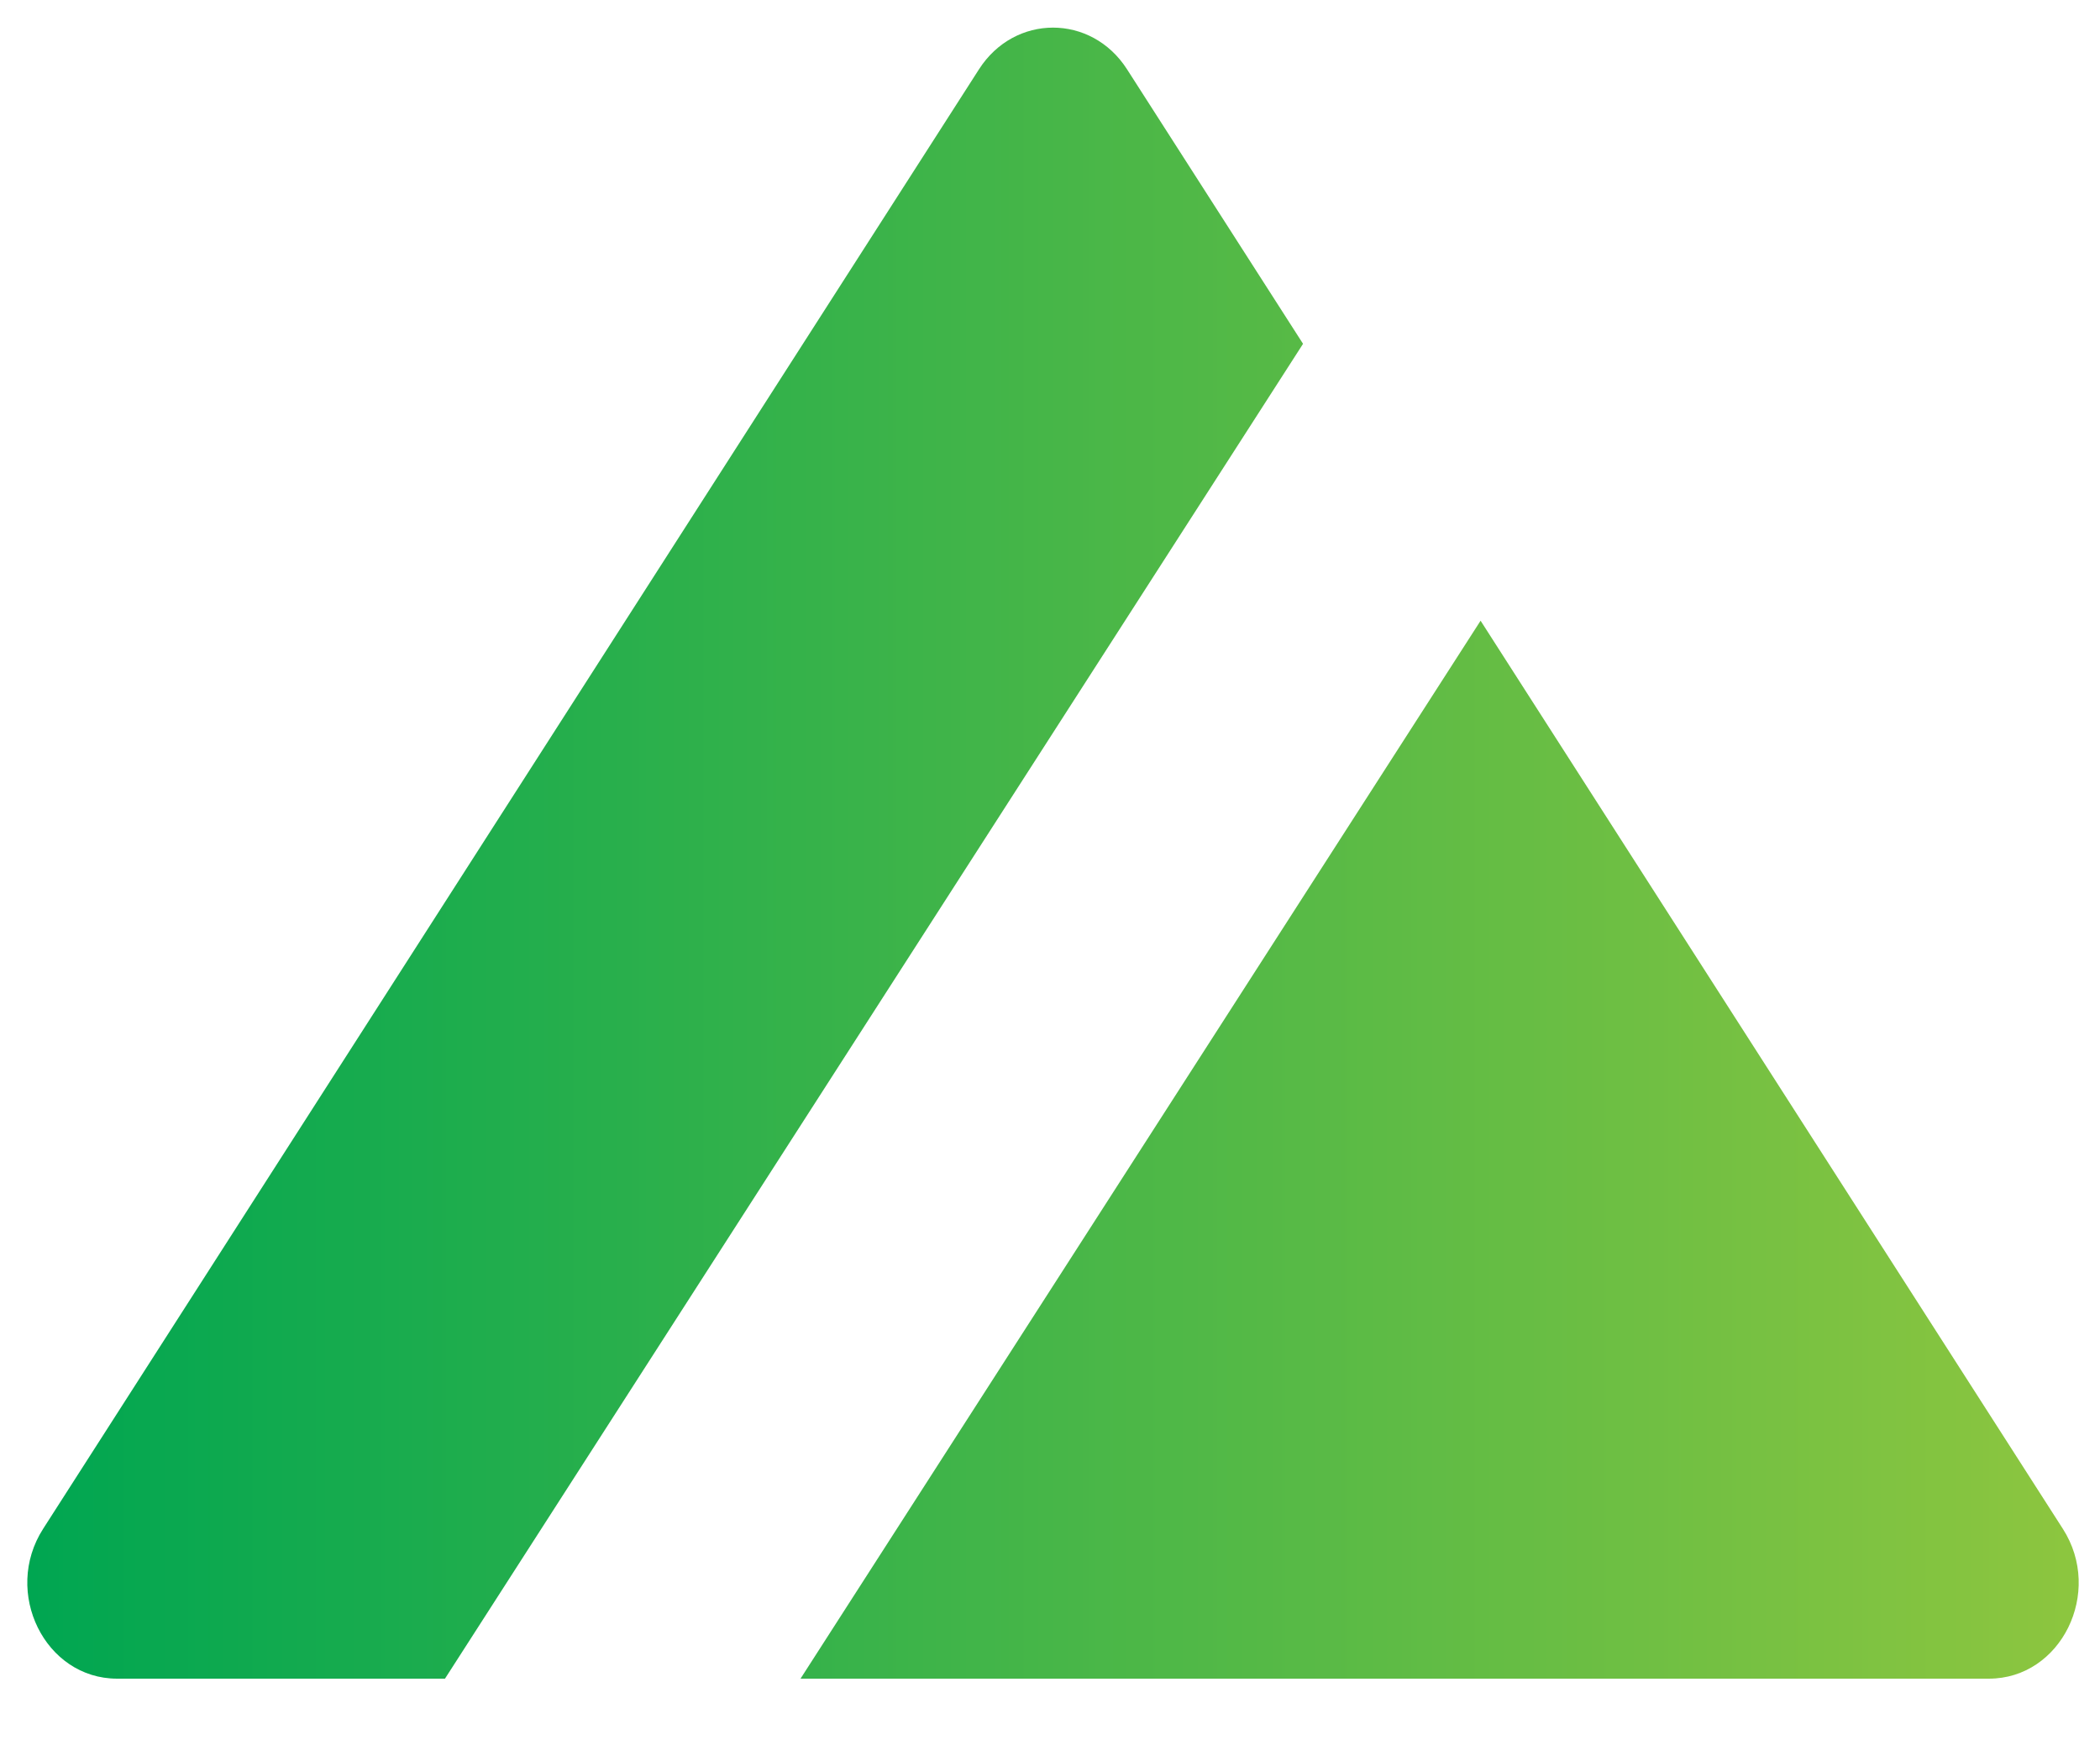 <?xml version="1.0" encoding="utf-8"?>
<svg xmlns="http://www.w3.org/2000/svg" viewBox="155.926 -36.704 705.791 584.788" xmlns:bx="https://boxy-svg.com" width="705.791px" height="584.788px"><defs><clipPath id="27b570e40c"><path d="M 375 127 L 1065 127 L 1065 682.363 L 375 682.363 Z M 375 127 " clip-rule="nonzero"/></clipPath><clipPath id="0d85bc1640"><path d="M 695.352 141.578 L 380.812 632.016 C 367.125 653.367 381.445 682.363 405.68 682.363 L 1034.762 682.363 C 1059.012 682.363 1073.332 653.367 1059.629 632.016 L 745.105 141.578 C 733.129 122.91 707.328 122.91 695.352 141.578 Z M 695.352 141.578 " clip-rule="nonzero"/></clipPath><linearGradient x1="-5.67" gradientTransform="matrix(1.475, 0, 0, 1.474, 375.487, 127.58)" y1="188.246" x2="473.12" gradientUnits="userSpaceOnUse" y2="188.246" id="ce78be0df2"><stop stop-opacity="1" stop-color="rgb(0%, 65.099%, 31.799%)" offset="0"/><stop stop-opacity="1" stop-color="rgb(0.107%, 65.123%, 31.786%)" offset="0.016"/><stop stop-opacity="1" stop-color="rgb(0.435%, 65.198%, 31.743%)" offset="0.019"/><stop stop-opacity="1" stop-color="rgb(0.656%, 65.248%, 31.715%)" offset="0.023"/><stop stop-opacity="1" stop-color="rgb(0.877%, 65.297%, 31.686%)" offset="0.027"/><stop stop-opacity="1" stop-color="rgb(1.099%, 65.347%, 31.657%)" offset="0.031"/><stop stop-opacity="1" stop-color="rgb(1.32%, 65.398%, 31.628%)" offset="0.035"/><stop stop-opacity="1" stop-color="rgb(1.541%, 65.448%, 31.601%)" offset="0.039"/><stop stop-opacity="1" stop-color="rgb(1.762%, 65.497%, 31.572%)" offset="0.043"/><stop stop-opacity="1" stop-color="rgb(1.984%, 65.547%, 31.544%)" offset="0.047"/><stop stop-opacity="1" stop-color="rgb(2.205%, 65.598%, 31.516%)" offset="0.051"/><stop stop-opacity="1" stop-color="rgb(2.426%, 65.648%, 31.488%)" offset="0.055"/><stop stop-opacity="1" stop-color="rgb(2.647%, 65.697%, 31.459%)" offset="0.059"/><stop stop-opacity="1" stop-color="rgb(2.869%, 65.747%, 31.432%)" offset="0.062"/><stop stop-opacity="1" stop-color="rgb(3.09%, 65.797%, 31.403%)" offset="0.066"/><stop stop-opacity="1" stop-color="rgb(3.311%, 65.848%, 31.374%)" offset="0.07"/><stop stop-opacity="1" stop-color="rgb(3.532%, 65.898%, 31.345%)" offset="0.074"/><stop stop-opacity="1" stop-color="rgb(3.754%, 65.948%, 31.317%)" offset="0.078"/><stop stop-opacity="1" stop-color="rgb(3.975%, 65.997%, 31.288%)" offset="0.082"/><stop stop-opacity="1" stop-color="rgb(4.196%, 66.048%, 31.261%)" offset="0.086"/><stop stop-opacity="1" stop-color="rgb(4.417%, 66.098%, 31.232%)" offset="0.09"/><stop stop-opacity="1" stop-color="rgb(4.639%, 66.148%, 31.204%)" offset="0.094"/><stop stop-opacity="1" stop-color="rgb(4.86%, 66.197%, 31.175%)" offset="0.098"/><stop stop-opacity="1" stop-color="rgb(5.081%, 66.248%, 31.146%)" offset="0.102"/><stop stop-opacity="1" stop-color="rgb(5.302%, 66.298%, 31.117%)" offset="0.105"/><stop stop-opacity="1" stop-color="rgb(5.524%, 66.348%, 31.09%)" offset="0.109"/><stop stop-opacity="1" stop-color="rgb(5.745%, 66.397%, 31.061%)" offset="0.113"/><stop stop-opacity="1" stop-color="rgb(5.966%, 66.447%, 31.033%)" offset="0.117"/><stop stop-opacity="1" stop-color="rgb(6.187%, 66.498%, 31.004%)" offset="0.121"/><stop stop-opacity="1" stop-color="rgb(6.409%, 66.548%, 30.977%)" offset="0.125"/><stop stop-opacity="1" stop-color="rgb(6.63%, 66.597%, 30.948%)" offset="0.129"/><stop stop-opacity="1" stop-color="rgb(6.851%, 66.647%, 30.919%)" offset="0.133"/><stop stop-opacity="1" stop-color="rgb(7.072%, 66.698%, 30.89%)" offset="0.137"/><stop stop-opacity="1" stop-color="rgb(7.294%, 66.748%, 30.862%)" offset="0.141"/><stop stop-opacity="1" stop-color="rgb(7.515%, 66.798%, 30.833%)" offset="0.144"/><stop stop-opacity="1" stop-color="rgb(7.736%, 66.849%, 30.806%)" offset="0.148"/><stop stop-opacity="1" stop-color="rgb(7.957%, 66.898%, 30.777%)" offset="0.152"/><stop stop-opacity="1" stop-color="rgb(8.179%, 66.948%, 30.75%)" offset="0.156"/><stop stop-opacity="1" stop-color="rgb(8.4%, 66.998%, 30.721%)" offset="0.16"/><stop stop-opacity="1" stop-color="rgb(8.621%, 67.049%, 30.692%)" offset="0.164"/><stop stop-opacity="1" stop-color="rgb(8.842%, 67.097%, 30.663%)" offset="0.168"/><stop stop-opacity="1" stop-color="rgb(9.064%, 67.148%, 30.635%)" offset="0.172"/><stop stop-opacity="1" stop-color="rgb(9.285%, 67.198%, 30.606%)" offset="0.176"/><stop stop-opacity="1" stop-color="rgb(9.506%, 67.249%, 30.579%)" offset="0.18"/><stop stop-opacity="1" stop-color="rgb(9.727%, 67.297%, 30.55%)" offset="0.184"/><stop stop-opacity="1" stop-color="rgb(9.949%, 67.348%, 30.522%)" offset="0.188"/><stop stop-opacity="1" stop-color="rgb(10.17%, 67.398%, 30.493%)" offset="0.191"/><stop stop-opacity="1" stop-color="rgb(10.391%, 67.448%, 30.466%)" offset="0.195"/><stop stop-opacity="1" stop-color="rgb(10.612%, 67.497%, 30.437%)" offset="0.199"/><stop stop-opacity="1" stop-color="rgb(10.834%, 67.548%, 30.408%)" offset="0.203"/><stop stop-opacity="1" stop-color="rgb(11.055%, 67.598%, 30.379%)" offset="0.207"/><stop stop-opacity="1" stop-color="rgb(11.276%, 67.648%, 30.351%)" offset="0.211"/><stop stop-opacity="1" stop-color="rgb(11.497%, 67.699%, 30.322%)" offset="0.215"/><stop stop-opacity="1" stop-color="rgb(11.719%, 67.749%, 30.295%)" offset="0.219"/><stop stop-opacity="1" stop-color="rgb(11.94%, 67.798%, 30.266%)" offset="0.223"/><stop stop-opacity="1" stop-color="rgb(12.161%, 67.848%, 30.238%)" offset="0.227"/><stop stop-opacity="1" stop-color="rgb(12.383%, 67.899%, 30.209%)" offset="0.231"/><stop stop-opacity="1" stop-color="rgb(12.604%, 67.949%, 30.18%)" offset="0.234"/><stop stop-opacity="1" stop-color="rgb(12.825%, 67.998%, 30.151%)" offset="0.238"/><stop stop-opacity="1" stop-color="rgb(13.046%, 68.048%, 30.124%)" offset="0.242"/><stop stop-opacity="1" stop-color="rgb(13.268%, 68.098%, 30.095%)" offset="0.246"/><stop stop-opacity="1" stop-color="rgb(13.489%, 68.149%, 30.067%)" offset="0.25"/><stop stop-opacity="1" stop-color="rgb(13.71%, 68.198%, 30.038%)" offset="0.254"/><stop stop-opacity="1" stop-color="rgb(13.931%, 68.248%, 30.011%)" offset="0.258"/><stop stop-opacity="1" stop-color="rgb(14.153%, 68.298%, 29.982%)" offset="0.262"/><stop stop-opacity="1" stop-color="rgb(14.374%, 68.349%, 29.953%)" offset="0.266"/><stop stop-opacity="1" stop-color="rgb(14.595%, 68.398%, 29.924%)" offset="0.27"/><stop stop-opacity="1" stop-color="rgb(14.816%, 68.448%, 29.897%)" offset="0.273"/><stop stop-opacity="1" stop-color="rgb(15.038%, 68.498%, 29.868%)" offset="0.277"/><stop stop-opacity="1" stop-color="rgb(15.259%, 68.549%, 29.84%)" offset="0.281"/><stop stop-opacity="1" stop-color="rgb(15.48%, 68.599%, 29.811%)" offset="0.285"/><stop stop-opacity="1" stop-color="rgb(15.701%, 68.649%, 29.784%)" offset="0.289"/><stop stop-opacity="1" stop-color="rgb(15.923%, 68.698%, 29.755%)" offset="0.293"/><stop stop-opacity="1" stop-color="rgb(16.144%, 68.748%, 29.727%)" offset="0.297"/><stop stop-opacity="1" stop-color="rgb(16.365%, 68.799%, 29.698%)" offset="0.301"/><stop stop-opacity="1" stop-color="rgb(16.586%, 68.849%, 29.669%)" offset="0.305"/><stop stop-opacity="1" stop-color="rgb(16.808%, 68.898%, 29.64%)" offset="0.309"/><stop stop-opacity="1" stop-color="rgb(17.029%, 68.948%, 29.613%)" offset="0.312"/><stop stop-opacity="1" stop-color="rgb(17.25%, 68.999%, 29.584%)" offset="0.316"/><stop stop-opacity="1" stop-color="rgb(17.471%, 69.049%, 29.556%)" offset="0.32"/><stop stop-opacity="1" stop-color="rgb(17.693%, 69.098%, 29.527%)" offset="0.324"/><stop stop-opacity="1" stop-color="rgb(17.914%, 69.148%, 29.5%)" offset="0.328"/><stop stop-opacity="1" stop-color="rgb(18.135%, 69.199%, 29.471%)" offset="0.332"/><stop stop-opacity="1" stop-color="rgb(18.356%, 69.249%, 29.442%)" offset="0.336"/><stop stop-opacity="1" stop-color="rgb(18.578%, 69.298%, 29.413%)" offset="0.34"/><stop stop-opacity="1" stop-color="rgb(18.799%, 69.348%, 29.385%)" offset="0.344"/><stop stop-opacity="1" stop-color="rgb(19.02%, 69.398%, 29.356%)" offset="0.348"/><stop stop-opacity="1" stop-color="rgb(19.241%, 69.449%, 29.329%)" offset="0.352"/><stop stop-opacity="1" stop-color="rgb(19.463%, 69.498%, 29.3%)" offset="0.355"/><stop stop-opacity="1" stop-color="rgb(19.684%, 69.548%, 29.272%)" offset="0.359"/><stop stop-opacity="1" stop-color="rgb(19.905%, 69.598%, 29.243%)" offset="0.363"/><stop stop-opacity="1" stop-color="rgb(20.126%, 69.649%, 29.214%)" offset="0.367"/><stop stop-opacity="1" stop-color="rgb(20.348%, 69.699%, 29.185%)" offset="0.371"/><stop stop-opacity="1" stop-color="rgb(20.569%, 69.749%, 29.158%)" offset="0.375"/><stop stop-opacity="1" stop-color="rgb(20.79%, 69.798%, 29.129%)" offset="0.379"/><stop stop-opacity="1" stop-color="rgb(21.011%, 69.849%, 29.102%)" offset="0.383"/><stop stop-opacity="1" stop-color="rgb(21.233%, 69.899%, 29.073%)" offset="0.387"/><stop stop-opacity="1" stop-color="rgb(21.454%, 69.949%, 29.045%)" offset="0.391"/><stop stop-opacity="1" stop-color="rgb(21.675%, 69.998%, 29.016%)" offset="0.395"/><stop stop-opacity="1" stop-color="rgb(21.896%, 70.049%, 28.987%)" offset="0.398"/><stop stop-opacity="1" stop-color="rgb(22.118%, 70.099%, 28.958%)" offset="0.402"/><stop stop-opacity="1" stop-color="rgb(22.339%, 70.149%, 28.931%)" offset="0.406"/><stop stop-opacity="1" stop-color="rgb(22.56%, 70.198%, 28.902%)" offset="0.41"/><stop stop-opacity="1" stop-color="rgb(22.781%, 70.248%, 28.874%)" offset="0.414"/><stop stop-opacity="1" stop-color="rgb(23.003%, 70.299%, 28.845%)" offset="0.418"/><stop stop-opacity="1" stop-color="rgb(23.224%, 70.349%, 28.818%)" offset="0.422"/><stop stop-opacity="1" stop-color="rgb(23.445%, 70.398%, 28.789%)" offset="0.426"/><stop stop-opacity="1" stop-color="rgb(23.666%, 70.448%, 28.761%)" offset="0.43"/><stop stop-opacity="1" stop-color="rgb(23.888%, 70.499%, 28.732%)" offset="0.434"/><stop stop-opacity="1" stop-color="rgb(24.109%, 70.549%, 28.703%)" offset="0.438"/><stop stop-opacity="1" stop-color="rgb(24.33%, 70.599%, 28.674%)" offset="0.441"/><stop stop-opacity="1" stop-color="rgb(24.551%, 70.65%, 28.647%)" offset="0.445"/><stop stop-opacity="1" stop-color="rgb(24.773%, 70.699%, 28.618%)" offset="0.449"/><stop stop-opacity="1" stop-color="rgb(24.994%, 70.749%, 28.59%)" offset="0.453"/><stop stop-opacity="1" stop-color="rgb(25.215%, 70.799%, 28.561%)" offset="0.457"/><stop stop-opacity="1" stop-color="rgb(25.436%, 70.85%, 28.534%)" offset="0.461"/><stop stop-opacity="1" stop-color="rgb(25.658%, 70.898%, 28.505%)" offset="0.465"/><stop stop-opacity="1" stop-color="rgb(25.879%, 70.949%, 28.476%)" offset="0.469"/><stop stop-opacity="1" stop-color="rgb(26.1%, 70.999%, 28.447%)" offset="0.473"/><stop stop-opacity="1" stop-color="rgb(26.321%, 71.049%, 28.419%)" offset="0.477"/><stop stop-opacity="1" stop-color="rgb(26.543%, 71.098%, 28.391%)" offset="0.48"/><stop stop-opacity="1" stop-color="rgb(26.764%, 71.149%, 28.363%)" offset="0.484"/><stop stop-opacity="1" stop-color="rgb(26.985%, 71.199%, 28.334%)" offset="0.488"/><stop stop-opacity="1" stop-color="rgb(27.206%, 71.249%, 28.307%)" offset="0.492"/><stop stop-opacity="1" stop-color="rgb(27.428%, 71.298%, 28.278%)" offset="0.496"/><stop stop-opacity="1" stop-color="rgb(27.649%, 71.349%, 28.249%)" offset="0.5"/><stop stop-opacity="1" stop-color="rgb(27.87%, 71.399%, 28.22%)" offset="0.504"/><stop stop-opacity="1" stop-color="rgb(28.091%, 71.449%, 28.192%)" offset="0.508"/><stop stop-opacity="1" stop-color="rgb(28.313%, 71.5%, 28.163%)" offset="0.512"/><stop stop-opacity="1" stop-color="rgb(28.534%, 71.55%, 28.136%)" offset="0.516"/><stop stop-opacity="1" stop-color="rgb(28.755%, 71.599%, 28.107%)" offset="0.519"/><stop stop-opacity="1" stop-color="rgb(28.976%, 71.649%, 28.079%)" offset="0.523"/><stop stop-opacity="1" stop-color="rgb(29.198%, 71.7%, 28.05%)" offset="0.527"/><stop stop-opacity="1" stop-color="rgb(29.419%, 71.75%, 28.021%)" offset="0.531"/><stop stop-opacity="1" stop-color="rgb(29.64%, 71.799%, 27.992%)" offset="0.535"/><stop stop-opacity="1" stop-color="rgb(29.861%, 71.849%, 27.965%)" offset="0.539"/><stop stop-opacity="1" stop-color="rgb(30.083%, 71.899%, 27.936%)" offset="0.543"/><stop stop-opacity="1" stop-color="rgb(30.304%, 71.95%, 27.908%)" offset="0.547"/><stop stop-opacity="1" stop-color="rgb(30.525%, 71.999%, 27.879%)" offset="0.551"/><stop stop-opacity="1" stop-color="rgb(30.746%, 72.049%, 27.852%)" offset="0.555"/><stop stop-opacity="1" stop-color="rgb(30.968%, 72.099%, 27.823%)" offset="0.559"/><stop stop-opacity="1" stop-color="rgb(31.189%, 72.15%, 27.795%)" offset="0.562"/><stop stop-opacity="1" stop-color="rgb(31.41%, 72.198%, 27.766%)" offset="0.566"/><stop stop-opacity="1" stop-color="rgb(31.631%, 72.249%, 27.737%)" offset="0.57"/><stop stop-opacity="1" stop-color="rgb(31.853%, 72.299%, 27.708%)" offset="0.574"/><stop stop-opacity="1" stop-color="rgb(32.074%, 72.35%, 27.681%)" offset="0.578"/><stop stop-opacity="1" stop-color="rgb(32.295%, 72.398%, 27.652%)" offset="0.582"/><stop stop-opacity="1" stop-color="rgb(32.516%, 72.449%, 27.625%)" offset="0.586"/><stop stop-opacity="1" stop-color="rgb(32.738%, 72.499%, 27.596%)" offset="0.59"/><stop stop-opacity="1" stop-color="rgb(32.959%, 72.549%, 27.568%)" offset="0.594"/><stop stop-opacity="1" stop-color="rgb(33.18%, 72.6%, 27.539%)" offset="0.598"/><stop stop-opacity="1" stop-color="rgb(33.401%, 72.65%, 27.51%)" offset="0.602"/><stop stop-opacity="1" stop-color="rgb(33.623%, 72.699%, 27.481%)" offset="0.606"/><stop stop-opacity="1" stop-color="rgb(33.844%, 72.749%, 27.454%)" offset="0.609"/><stop stop-opacity="1" stop-color="rgb(34.065%, 72.8%, 27.425%)" offset="0.613"/><stop stop-opacity="1" stop-color="rgb(34.286%, 72.85%, 27.397%)" offset="0.617"/><stop stop-opacity="1" stop-color="rgb(34.508%, 72.899%, 27.368%)" offset="0.621"/><stop stop-opacity="1" stop-color="rgb(34.729%, 72.949%, 27.341%)" offset="0.625"/><stop stop-opacity="1" stop-color="rgb(34.95%, 73%, 27.312%)" offset="0.629"/><stop stop-opacity="1" stop-color="rgb(35.172%, 73.05%, 27.283%)" offset="0.633"/><stop stop-opacity="1" stop-color="rgb(35.393%, 73.099%, 27.254%)" offset="0.637"/><stop stop-opacity="1" stop-color="rgb(35.614%, 73.149%, 27.226%)" offset="0.641"/><stop stop-opacity="1" stop-color="rgb(35.835%, 73.199%, 27.197%)" offset="0.644"/><stop stop-opacity="1" stop-color="rgb(36.057%, 73.25%, 27.17%)" offset="0.648"/><stop stop-opacity="1" stop-color="rgb(36.278%, 73.299%, 27.141%)" offset="0.652"/><stop stop-opacity="1" stop-color="rgb(36.499%, 73.349%, 27.113%)" offset="0.656"/><stop stop-opacity="1" stop-color="rgb(36.72%, 73.399%, 27.084%)" offset="0.66"/><stop stop-opacity="1" stop-color="rgb(36.942%, 73.45%, 27.057%)" offset="0.664"/><stop stop-opacity="1" stop-color="rgb(37.163%, 73.5%, 27.028%)" offset="0.668"/><stop stop-opacity="1" stop-color="rgb(37.384%, 73.55%, 26.999%)" offset="0.672"/><stop stop-opacity="1" stop-color="rgb(37.605%, 73.599%, 26.97%)" offset="0.676"/><stop stop-opacity="1" stop-color="rgb(37.827%, 73.65%, 26.942%)" offset="0.68"/><stop stop-opacity="1" stop-color="rgb(38.048%, 73.7%, 26.913%)" offset="0.684"/><stop stop-opacity="1" stop-color="rgb(38.269%, 73.75%, 26.886%)" offset="0.688"/><stop stop-opacity="1" stop-color="rgb(38.49%, 73.799%, 26.857%)" offset="0.691"/><stop stop-opacity="1" stop-color="rgb(38.712%, 73.849%, 26.83%)" offset="0.695"/><stop stop-opacity="1" stop-color="rgb(38.933%, 73.9%, 26.801%)" offset="0.699"/><stop stop-opacity="1" stop-color="rgb(39.154%, 73.95%, 26.772%)" offset="0.703"/><stop stop-opacity="1" stop-color="rgb(39.375%, 73.999%, 26.743%)" offset="0.707"/><stop stop-opacity="1" stop-color="rgb(39.597%, 74.049%, 26.715%)" offset="0.711"/><stop stop-opacity="1" stop-color="rgb(39.818%, 74.1%, 26.686%)" offset="0.715"/><stop stop-opacity="1" stop-color="rgb(40.039%, 74.15%, 26.659%)" offset="0.719"/><stop stop-opacity="1" stop-color="rgb(40.26%, 74.199%, 26.63%)" offset="0.723"/><stop stop-opacity="1" stop-color="rgb(40.482%, 74.249%, 26.602%)" offset="0.727"/><stop stop-opacity="1" stop-color="rgb(40.703%, 74.3%, 26.573%)" offset="0.731"/><stop stop-opacity="1" stop-color="rgb(40.924%, 74.35%, 26.544%)" offset="0.734"/><stop stop-opacity="1" stop-color="rgb(41.145%, 74.4%, 26.515%)" offset="0.738"/><stop stop-opacity="1" stop-color="rgb(41.367%, 74.451%, 26.488%)" offset="0.742"/><stop stop-opacity="1" stop-color="rgb(41.588%, 74.5%, 26.459%)" offset="0.746"/><stop stop-opacity="1" stop-color="rgb(41.809%, 74.55%, 26.431%)" offset="0.75"/><stop stop-opacity="1" stop-color="rgb(42.03%, 74.6%, 26.402%)" offset="0.754"/><stop stop-opacity="1" stop-color="rgb(42.252%, 74.651%, 26.375%)" offset="0.758"/><stop stop-opacity="1" stop-color="rgb(42.473%, 74.699%, 26.346%)" offset="0.762"/><stop stop-opacity="1" stop-color="rgb(42.694%, 74.75%, 26.317%)" offset="0.766"/><stop stop-opacity="1" stop-color="rgb(42.915%, 74.8%, 26.288%)" offset="0.769"/><stop stop-opacity="1" stop-color="rgb(43.137%, 74.85%, 26.26%)" offset="0.773"/><stop stop-opacity="1" stop-color="rgb(43.358%, 74.899%, 26.231%)" offset="0.777"/><stop stop-opacity="1" stop-color="rgb(43.579%, 74.95%, 26.204%)" offset="0.781"/><stop stop-opacity="1" stop-color="rgb(43.8%, 75%, 26.175%)" offset="0.785"/><stop stop-opacity="1" stop-color="rgb(44.022%, 75.05%, 26.147%)" offset="0.789"/><stop stop-opacity="1" stop-color="rgb(44.243%, 75.099%, 26.118%)" offset="0.793"/><stop stop-opacity="1" stop-color="rgb(44.464%, 75.15%, 26.091%)" offset="0.797"/><stop stop-opacity="1" stop-color="rgb(44.685%, 75.2%, 26.062%)" offset="0.801"/><stop stop-opacity="1" stop-color="rgb(44.907%, 75.25%, 26.033%)" offset="0.805"/><stop stop-opacity="1" stop-color="rgb(45.128%, 75.301%, 26.004%)" offset="0.809"/><stop stop-opacity="1" stop-color="rgb(45.349%, 75.351%, 25.977%)" offset="0.812"/><stop stop-opacity="1" stop-color="rgb(45.57%, 75.4%, 25.948%)" offset="0.816"/><stop stop-opacity="1" stop-color="rgb(45.792%, 75.45%, 25.92%)" offset="0.82"/><stop stop-opacity="1" stop-color="rgb(46.013%, 75.5%, 25.891%)" offset="0.824"/><stop stop-opacity="1" stop-color="rgb(46.234%, 75.551%, 25.864%)" offset="0.828"/><stop stop-opacity="1" stop-color="rgb(46.455%, 75.6%, 25.835%)" offset="0.832"/><stop stop-opacity="1" stop-color="rgb(46.677%, 75.65%, 25.806%)" offset="0.836"/><stop stop-opacity="1" stop-color="rgb(46.898%, 75.7%, 25.777%)" offset="0.84"/><stop stop-opacity="1" stop-color="rgb(47.119%, 75.751%, 25.749%)" offset="0.844"/><stop stop-opacity="1" stop-color="rgb(47.34%, 75.8%, 25.72%)" offset="0.848"/><stop stop-opacity="1" stop-color="rgb(47.562%, 75.85%, 25.693%)" offset="0.852"/><stop stop-opacity="1" stop-color="rgb(47.783%, 75.9%, 25.664%)" offset="0.856"/><stop stop-opacity="1" stop-color="rgb(48.004%, 75.951%, 25.636%)" offset="0.859"/><stop stop-opacity="1" stop-color="rgb(48.225%, 75.999%, 25.607%)" offset="0.863"/><stop stop-opacity="1" stop-color="rgb(48.447%, 76.05%, 25.578%)" offset="0.867"/><stop stop-opacity="1" stop-color="rgb(48.668%, 76.1%, 25.549%)" offset="0.871"/><stop stop-opacity="1" stop-color="rgb(48.889%, 76.151%, 25.522%)" offset="0.875"/><stop stop-opacity="1" stop-color="rgb(49.11%, 76.199%, 25.493%)" offset="0.879"/><stop stop-opacity="1" stop-color="rgb(49.332%, 76.25%, 25.465%)" offset="0.883"/><stop stop-opacity="1" stop-color="rgb(49.553%, 76.3%, 25.436%)" offset="0.887"/><stop stop-opacity="1" stop-color="rgb(49.774%, 76.35%, 25.409%)" offset="0.891"/><stop stop-opacity="1" stop-color="rgb(49.995%, 76.401%, 25.38%)" offset="0.894"/><stop stop-opacity="1" stop-color="rgb(50.217%, 76.451%, 25.352%)" offset="0.898"/><stop stop-opacity="1" stop-color="rgb(50.438%, 76.5%, 25.323%)" offset="0.902"/><stop stop-opacity="1" stop-color="rgb(50.659%, 76.55%, 25.294%)" offset="0.906"/><stop stop-opacity="1" stop-color="rgb(50.88%, 76.601%, 25.266%)" offset="0.91"/><stop stop-opacity="1" stop-color="rgb(51.102%, 76.651%, 25.238%)" offset="0.914"/><stop stop-opacity="1" stop-color="rgb(51.323%, 76.7%, 25.209%)" offset="0.918"/><stop stop-opacity="1" stop-color="rgb(51.544%, 76.75%, 25.182%)" offset="0.922"/><stop stop-opacity="1" stop-color="rgb(51.765%, 76.801%, 25.153%)" offset="0.926"/><stop stop-opacity="1" stop-color="rgb(51.987%, 76.851%, 25.125%)" offset="0.93"/><stop stop-opacity="1" stop-color="rgb(52.208%, 76.9%, 25.096%)" offset="0.934"/><stop stop-opacity="1" stop-color="rgb(52.429%, 76.95%, 25.067%)" offset="0.938"/><stop stop-opacity="1" stop-color="rgb(52.65%, 77%, 25.038%)" offset="0.941"/><stop stop-opacity="1" stop-color="rgb(52.872%, 77.051%, 25.011%)" offset="0.945"/><stop stop-opacity="1" stop-color="rgb(53.093%, 77.1%, 24.982%)" offset="0.949"/><stop stop-opacity="1" stop-color="rgb(53.314%, 77.15%, 24.954%)" offset="0.953"/><stop stop-opacity="1" stop-color="rgb(53.535%, 77.2%, 24.925%)" offset="0.957"/><stop stop-opacity="1" stop-color="rgb(53.757%, 77.251%, 24.898%)" offset="0.961"/><stop stop-opacity="1" stop-color="rgb(53.978%, 77.301%, 24.869%)" offset="0.965"/><stop stop-opacity="1" stop-color="rgb(54.199%, 77.351%, 24.84%)" offset="0.969"/><stop stop-opacity="1" stop-color="rgb(54.42%, 77.4%, 24.811%)" offset="0.973"/><stop stop-opacity="1" stop-color="rgb(54.642%, 77.451%, 24.783%)" offset="0.977"/><stop stop-opacity="1" stop-color="rgb(54.863%, 77.501%, 24.754%)" offset="0.981"/><stop stop-opacity="1" stop-color="rgb(55.084%, 77.551%, 24.727%)" offset="0.984"/><stop stop-opacity="1" stop-color="rgb(55.191%, 77.574%, 24.713%)" offset="1"/></linearGradient><bx:export><bx:file format="svg" path="Untitled 2.svg"/></bx:export></defs><g clip-path="url(#27b570e40c)" transform="matrix(1, 0, 0, 1, -210.395, -155)"><g clip-path="url(#0d85bc1640)"><path fill="url(#ce78be0df2)" d="M 1073.332 122.91 L 1073.332 682.363 L 635.366 682.363 L 914.018 248.967 L 843.49 172.814 L 515.873 682.363 L 367.125 682.363 L 367.125 122.91 Z" fill-rule="nonzero"/></g></g></svg>